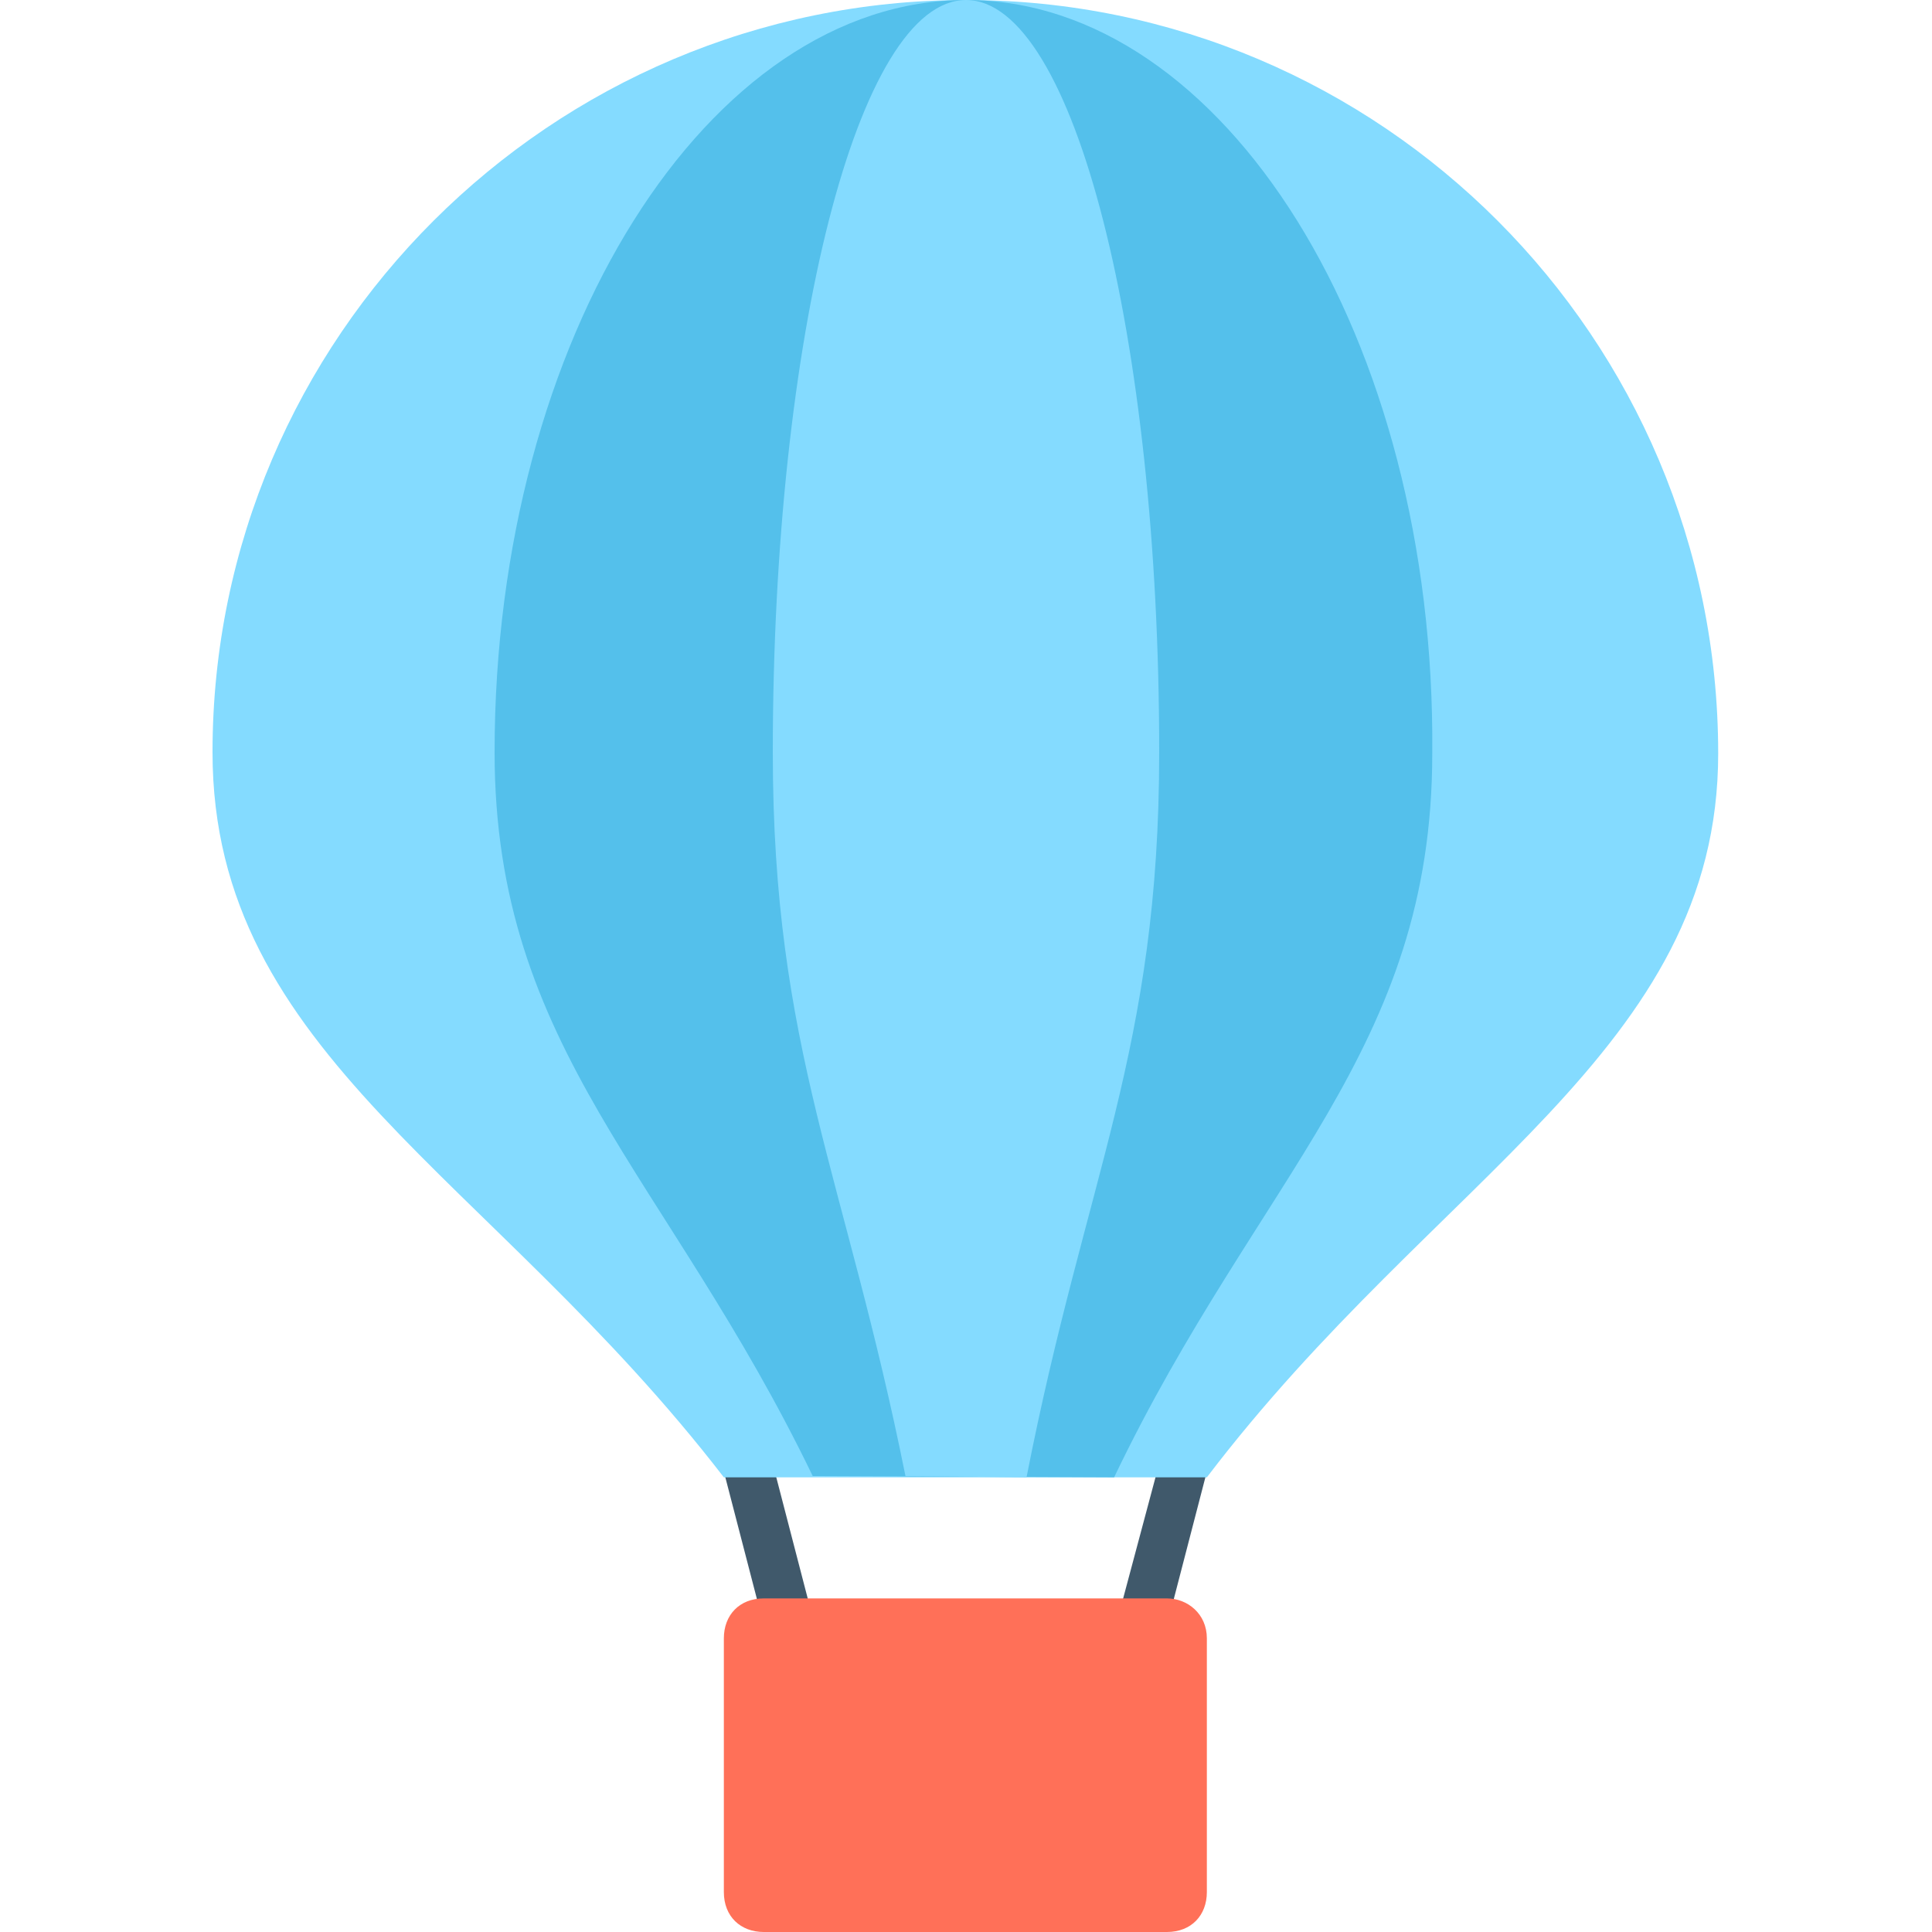 <?xml version="1.0" encoding="UTF-8"?> <svg xmlns="http://www.w3.org/2000/svg" viewBox="0 0 150 150"> <g> <polygon points="63.1,125.6 59.7,112.5 55.9,113.1 59.3,126.2 " fill="#40596b"></polygon> <polygon points="86.8,125.6 90.3,112.5 94,113.1 90.6,126.2 " fill="#40596b"></polygon> </g> <path d="M56.2,114.7h37.5c17.8-23.4,39.7-33.1,39.7-56.2C133.4,26.2,107.2,0,75,0S16.5,26.2,16.5,58.4 C16.5,81.9,38.1,91.2,56.2,114.7z" fill="#84dbff"></path> <path d="M86.5,114.7c11.2-23.4,24.7-33.1,24.7-56.2C111.5,26.2,95,0,75,0S38.4,26.2,38.4,58.4 c0,23.1,13.4,32.8,24.7,56.2L86.5,114.7L86.5,114.7z" fill="#54c0eb"></path> <path d="M79.7,114.7C84.3,91.2,90,81.6,90,58.4C90,26.2,83.4,0,75,0S60,26.2,60,58.4c0,23.1,5.6,32.8,10.3,56.2 L79.7,114.7L79.7,114.7z" fill="#84dbff"></path> <path d="M90.6,124.1H59.3c-1.9,0-3.1,1.3-3.1,3.1v19.7c0,1.9,1.3,3.1,3.1,3.1h31.3c1.9,0,3.1-1.3,3.1-3.1v-19.7 C93.7,125.3,92.2,124.1,90.6,124.1z" fill="#ff7058"></path> </svg> 